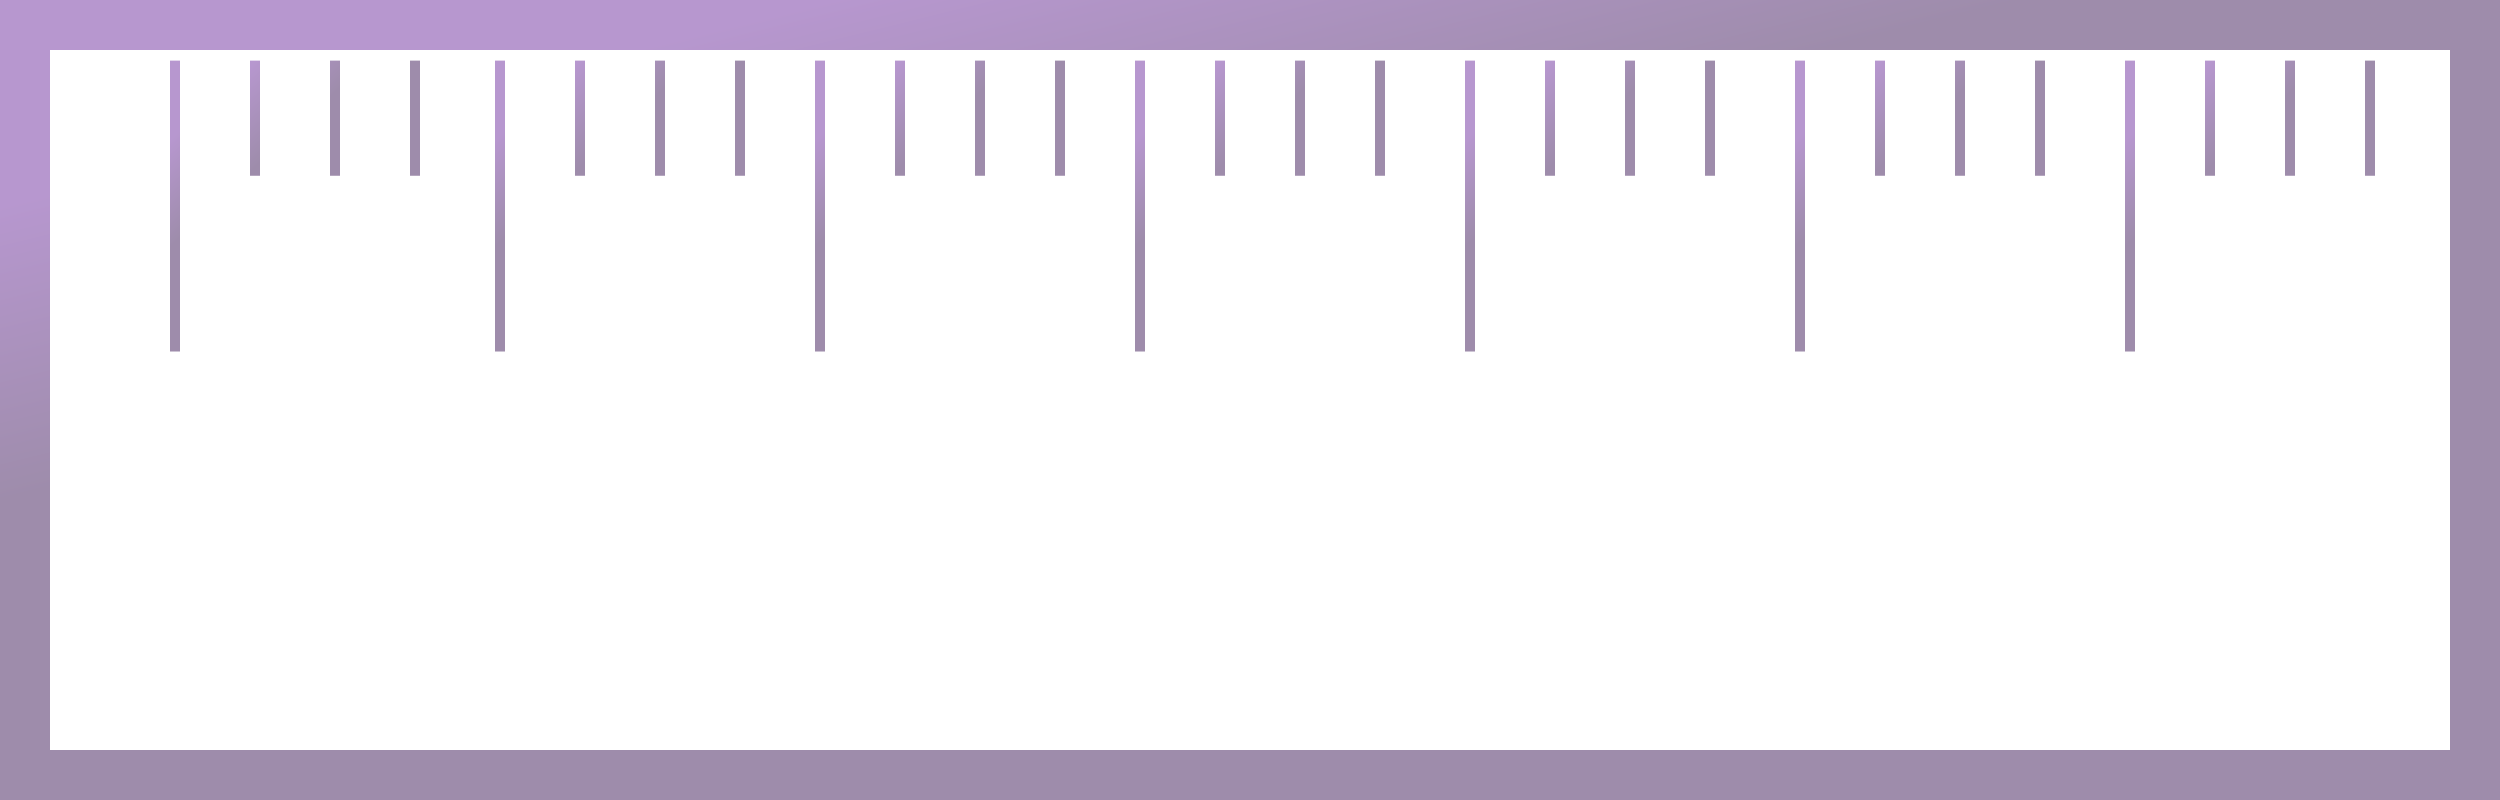 <svg width="250" height="80" viewBox="0 0 250 80" fill="none" xmlns="http://www.w3.org/2000/svg">
<rect opacity="0.5" x="2.5" y="2.5" width="245" height="75" stroke="url(#paint0_linear_6032_1437)" stroke-width="5"/>
<path opacity="0.5" d="M17.5 6.061V35.151M25.5 6.061V17.576M33.5 6.061V17.576M41.5 6.061V17.576" stroke="url(#paint1_linear_6032_1437)"/>
<path opacity="0.5" d="M50 6.061V35.151M58 6.061V17.576M66 6.061V17.576M74 6.061V17.576" stroke="url(#paint2_linear_6032_1437)"/>
<path opacity="0.5" d="M147 6.061V35.151M155 6.061V17.576M163 6.061V17.576M171 6.061V17.576" stroke="url(#paint3_linear_6032_1437)"/>
<path opacity="0.5" d="M180 6.061V35.151M188 6.061V17.576M196 6.061V17.576M204 6.061V17.576" stroke="url(#paint4_linear_6032_1437)"/>
<path opacity="0.5" d="M213 6.061V35.151M221 6.061V17.576M229 6.061V17.576M237 6.061V17.576" stroke="url(#paint5_linear_6032_1437)"/>
<path opacity="0.5" d="M82 6.061V35.151M90 6.061V17.576M98 6.061V17.576M106 6.061V17.576" stroke="url(#paint6_linear_6032_1437)"/>
<path opacity="0.5" d="M114 6.061V35.151M122 6.061V17.576M130 6.061V17.576M138 6.061V17.576" stroke="url(#paint7_linear_6032_1437)"/>
<defs>
<linearGradient id="paint0_linear_6032_1437" x1="49.657" y1="8.219" x2="73.017" y2="102.663" gradientUnits="userSpaceOnUse">
<stop stop-color="#7030A0"/>
<stop offset="0.3" stop-color="#3D1A57"/>
<stop offset="1" stop-color="#3D1A57"/>
</linearGradient>
<linearGradient id="paint1_linear_6032_1437" x1="22.267" y1="9.049" x2="40.45" y2="28.458" gradientUnits="userSpaceOnUse">
<stop stop-color="#7030A0"/>
<stop offset="0.3" stop-color="#3D1A57"/>
<stop offset="1" stop-color="#3D1A57"/>
</linearGradient>
<linearGradient id="paint2_linear_6032_1437" x1="54.767" y1="9.049" x2="72.951" y2="28.458" gradientUnits="userSpaceOnUse">
<stop stop-color="#7030A0"/>
<stop offset="0.3" stop-color="#3D1A57"/>
<stop offset="1" stop-color="#3D1A57"/>
</linearGradient>
<linearGradient id="paint3_linear_6032_1437" x1="151.767" y1="9.049" x2="169.951" y2="28.458" gradientUnits="userSpaceOnUse">
<stop stop-color="#7030A0"/>
<stop offset="0.3" stop-color="#3D1A57"/>
<stop offset="1" stop-color="#3D1A57"/>
</linearGradient>
<linearGradient id="paint4_linear_6032_1437" x1="184.767" y1="9.049" x2="202.951" y2="28.458" gradientUnits="userSpaceOnUse">
<stop stop-color="#7030A0"/>
<stop offset="0.3" stop-color="#3D1A57"/>
<stop offset="1" stop-color="#3D1A57"/>
</linearGradient>
<linearGradient id="paint5_linear_6032_1437" x1="217.767" y1="9.049" x2="235.951" y2="28.458" gradientUnits="userSpaceOnUse">
<stop stop-color="#7030A0"/>
<stop offset="0.3" stop-color="#3D1A57"/>
<stop offset="1" stop-color="#3D1A57"/>
</linearGradient>
<linearGradient id="paint6_linear_6032_1437" x1="86.767" y1="9.049" x2="104.951" y2="28.458" gradientUnits="userSpaceOnUse">
<stop stop-color="#7030A0"/>
<stop offset="0.3" stop-color="#3D1A57"/>
<stop offset="1" stop-color="#3D1A57"/>
</linearGradient>
<linearGradient id="paint7_linear_6032_1437" x1="118.767" y1="9.049" x2="136.951" y2="28.458" gradientUnits="userSpaceOnUse">
<stop stop-color="#7030A0"/>
<stop offset="0.3" stop-color="#3D1A57"/>
<stop offset="1" stop-color="#3D1A57"/>
</linearGradient>
</defs>
</svg>
